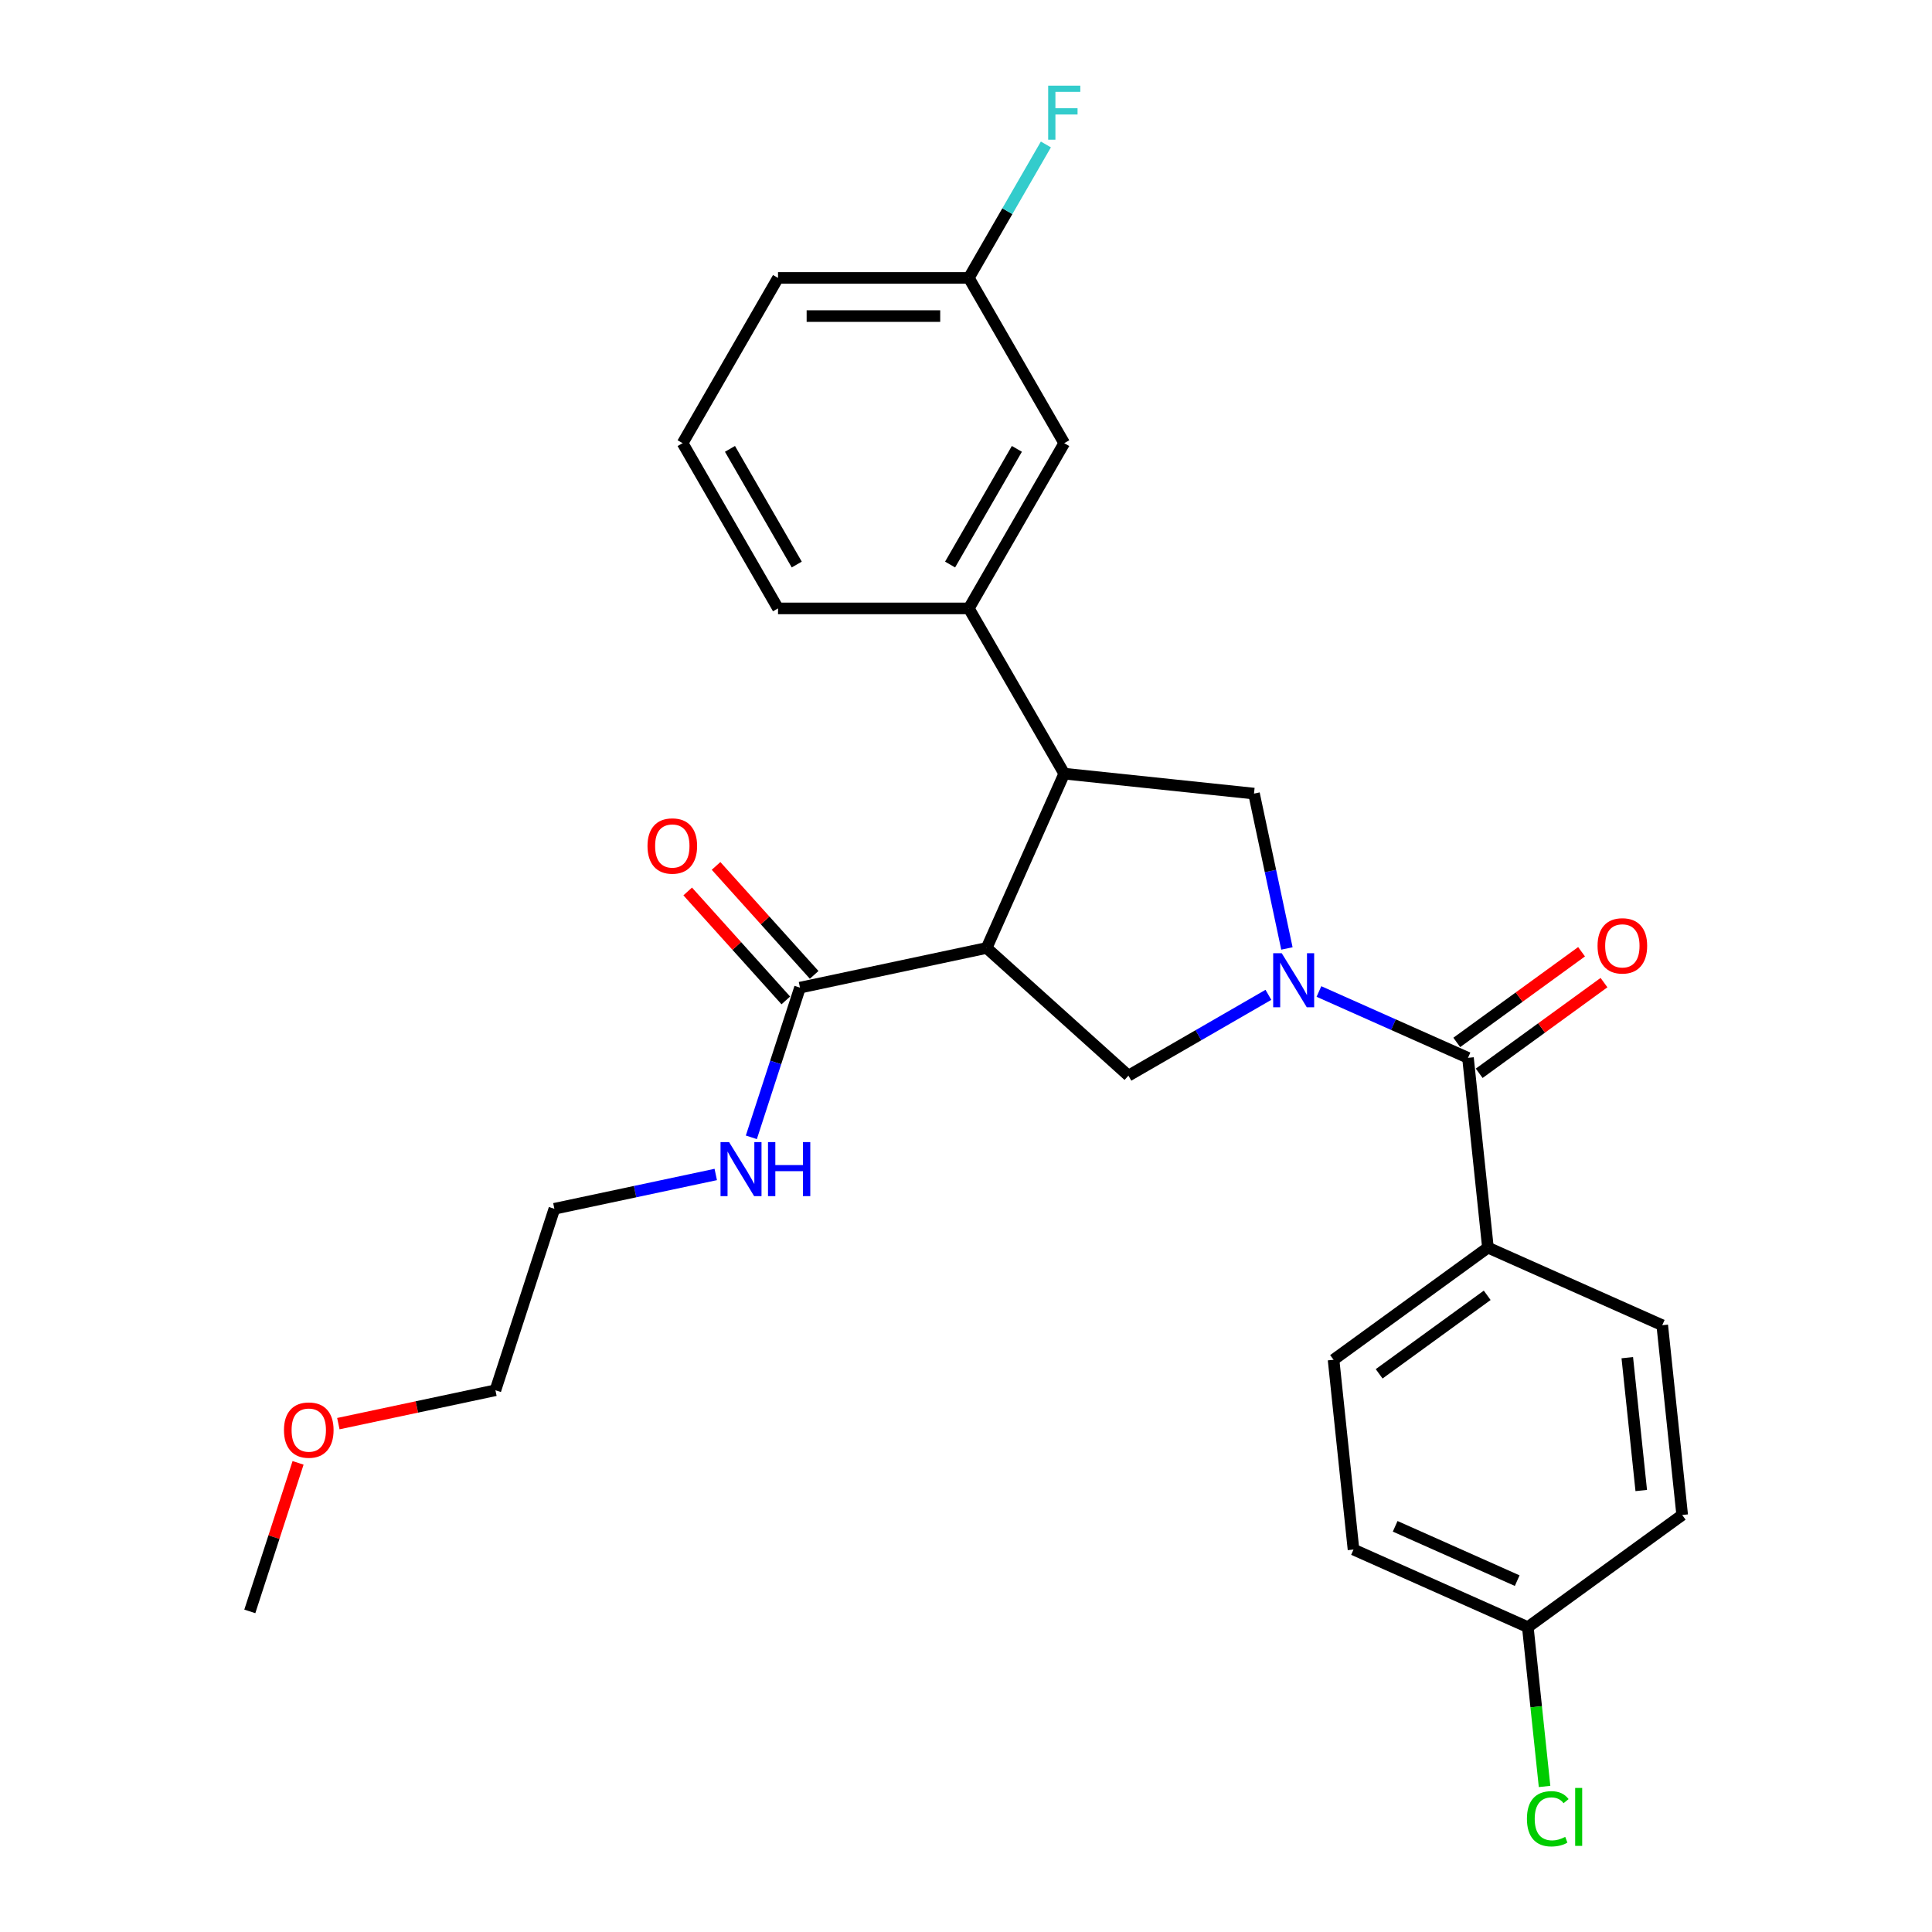 <?xml version='1.0' encoding='iso-8859-1'?>
<svg version='1.1' baseProfile='full'
              xmlns='http://www.w3.org/2000/svg'
                      xmlns:rdkit='http://www.rdkit.org/xml'
                      xmlns:xlink='http://www.w3.org/1999/xlink'
                  xml:space='preserve'
width='1000px' height='1000px' viewBox='0 0 1000 1000'>
<!-- END OF HEADER -->
<rect style='opacity:1.0;fill:#FFFFFF;stroke:none' width='1000' height='1000' x='0' y='0'> </rect>
<path class='bond-0' d='M 682.678,513.193 L 721.252,530.367' style='fill:none;fill-rule:evenodd;stroke:#0000FF;stroke-width:6px;stroke-linecap:butt;stroke-linejoin:miter;stroke-opacity:1' />
<path class='bond-0' d='M 721.252,530.367 L 759.827,547.541' style='fill:none;fill-rule:evenodd;stroke:#000000;stroke-width:6px;stroke-linecap:butt;stroke-linejoin:miter;stroke-opacity:1' />
<path class='bond-1' d='M 656.526,514.92 L 620.298,535.836' style='fill:none;fill-rule:evenodd;stroke:#0000FF;stroke-width:6px;stroke-linecap:butt;stroke-linejoin:miter;stroke-opacity:1' />
<path class='bond-1' d='M 620.298,535.836 L 584.071,556.752' style='fill:none;fill-rule:evenodd;stroke:#000000;stroke-width:6px;stroke-linecap:butt;stroke-linejoin:miter;stroke-opacity:1' />
<path class='bond-2' d='M 666.105,490.917 L 657.586,450.841' style='fill:none;fill-rule:evenodd;stroke:#0000FF;stroke-width:6px;stroke-linecap:butt;stroke-linejoin:miter;stroke-opacity:1' />
<path class='bond-2' d='M 657.586,450.841 L 649.068,410.766' style='fill:none;fill-rule:evenodd;stroke:#000000;stroke-width:6px;stroke-linecap:butt;stroke-linejoin:miter;stroke-opacity:1' />
<path class='bond-3' d='M 510.675,490.667 L 584.071,556.752' style='fill:none;fill-rule:evenodd;stroke:#000000;stroke-width:6px;stroke-linecap:butt;stroke-linejoin:miter;stroke-opacity:1' />
<path class='bond-4' d='M 510.675,490.667 L 414.07,511.201' style='fill:none;fill-rule:evenodd;stroke:#000000;stroke-width:6px;stroke-linecap:butt;stroke-linejoin:miter;stroke-opacity:1' />
<path class='bond-5' d='M 510.675,490.667 L 550.846,400.442' style='fill:none;fill-rule:evenodd;stroke:#000000;stroke-width:6px;stroke-linecap:butt;stroke-linejoin:miter;stroke-opacity:1' />
<path class='bond-6' d='M 550.846,400.442 L 649.068,410.766' style='fill:none;fill-rule:evenodd;stroke:#000000;stroke-width:6px;stroke-linecap:butt;stroke-linejoin:miter;stroke-opacity:1' />
<path class='bond-7' d='M 550.846,400.442 L 501.464,314.911' style='fill:none;fill-rule:evenodd;stroke:#000000;stroke-width:6px;stroke-linecap:butt;stroke-linejoin:miter;stroke-opacity:1' />
<path class='bond-8' d='M 759.827,547.541 L 770.15,645.764' style='fill:none;fill-rule:evenodd;stroke:#000000;stroke-width:6px;stroke-linecap:butt;stroke-linejoin:miter;stroke-opacity:1' />
<path class='bond-9' d='M 765.632,555.532 L 797.928,532.067' style='fill:none;fill-rule:evenodd;stroke:#000000;stroke-width:6px;stroke-linecap:butt;stroke-linejoin:miter;stroke-opacity:1' />
<path class='bond-9' d='M 797.928,532.067 L 830.225,508.602' style='fill:none;fill-rule:evenodd;stroke:#FF0000;stroke-width:6px;stroke-linecap:butt;stroke-linejoin:miter;stroke-opacity:1' />
<path class='bond-9' d='M 754.022,539.551 L 786.318,516.087' style='fill:none;fill-rule:evenodd;stroke:#000000;stroke-width:6px;stroke-linecap:butt;stroke-linejoin:miter;stroke-opacity:1' />
<path class='bond-9' d='M 786.318,516.087 L 818.614,492.622' style='fill:none;fill-rule:evenodd;stroke:#FF0000;stroke-width:6px;stroke-linecap:butt;stroke-linejoin:miter;stroke-opacity:1' />
<path class='bond-10' d='M 421.41,504.592 L 396.021,476.395' style='fill:none;fill-rule:evenodd;stroke:#000000;stroke-width:6px;stroke-linecap:butt;stroke-linejoin:miter;stroke-opacity:1' />
<path class='bond-10' d='M 396.021,476.395 L 370.632,448.199' style='fill:none;fill-rule:evenodd;stroke:#FF0000;stroke-width:6px;stroke-linecap:butt;stroke-linejoin:miter;stroke-opacity:1' />
<path class='bond-10' d='M 406.731,517.809 L 381.342,489.613' style='fill:none;fill-rule:evenodd;stroke:#000000;stroke-width:6px;stroke-linecap:butt;stroke-linejoin:miter;stroke-opacity:1' />
<path class='bond-10' d='M 381.342,489.613 L 355.953,461.416' style='fill:none;fill-rule:evenodd;stroke:#FF0000;stroke-width:6px;stroke-linecap:butt;stroke-linejoin:miter;stroke-opacity:1' />
<path class='bond-11' d='M 414.07,511.201 L 401.483,549.939' style='fill:none;fill-rule:evenodd;stroke:#000000;stroke-width:6px;stroke-linecap:butt;stroke-linejoin:miter;stroke-opacity:1' />
<path class='bond-11' d='M 401.483,549.939 L 388.897,588.676' style='fill:none;fill-rule:evenodd;stroke:#0000FF;stroke-width:6px;stroke-linecap:butt;stroke-linejoin:miter;stroke-opacity:1' />
<path class='bond-12' d='M 501.464,314.911 L 550.846,229.379' style='fill:none;fill-rule:evenodd;stroke:#000000;stroke-width:6px;stroke-linecap:butt;stroke-linejoin:miter;stroke-opacity:1' />
<path class='bond-12' d='M 491.765,292.205 L 526.332,232.333' style='fill:none;fill-rule:evenodd;stroke:#000000;stroke-width:6px;stroke-linecap:butt;stroke-linejoin:miter;stroke-opacity:1' />
<path class='bond-13' d='M 501.464,314.911 L 402.701,314.911' style='fill:none;fill-rule:evenodd;stroke:#000000;stroke-width:6px;stroke-linecap:butt;stroke-linejoin:miter;stroke-opacity:1' />
<path class='bond-14' d='M 770.15,645.764 L 690.249,703.815' style='fill:none;fill-rule:evenodd;stroke:#000000;stroke-width:6px;stroke-linecap:butt;stroke-linejoin:miter;stroke-opacity:1' />
<path class='bond-14' d='M 769.775,670.452 L 713.845,711.088' style='fill:none;fill-rule:evenodd;stroke:#000000;stroke-width:6px;stroke-linecap:butt;stroke-linejoin:miter;stroke-opacity:1' />
<path class='bond-15' d='M 770.15,645.764 L 860.375,685.934' style='fill:none;fill-rule:evenodd;stroke:#000000;stroke-width:6px;stroke-linecap:butt;stroke-linejoin:miter;stroke-opacity:1' />
<path class='bond-16' d='M 550.846,229.379 L 501.464,143.848' style='fill:none;fill-rule:evenodd;stroke:#000000;stroke-width:6px;stroke-linecap:butt;stroke-linejoin:miter;stroke-opacity:1' />
<path class='bond-17' d='M 370.474,607.91 L 328.71,616.787' style='fill:none;fill-rule:evenodd;stroke:#0000FF;stroke-width:6px;stroke-linecap:butt;stroke-linejoin:miter;stroke-opacity:1' />
<path class='bond-17' d='M 328.71,616.787 L 286.946,625.664' style='fill:none;fill-rule:evenodd;stroke:#000000;stroke-width:6px;stroke-linecap:butt;stroke-linejoin:miter;stroke-opacity:1' />
<path class='bond-18' d='M 690.249,703.815 L 700.573,802.037' style='fill:none;fill-rule:evenodd;stroke:#000000;stroke-width:6px;stroke-linecap:butt;stroke-linejoin:miter;stroke-opacity:1' />
<path class='bond-19' d='M 860.375,685.934 L 870.699,784.156' style='fill:none;fill-rule:evenodd;stroke:#000000;stroke-width:6px;stroke-linecap:butt;stroke-linejoin:miter;stroke-opacity:1' />
<path class='bond-19' d='M 842.279,702.732 L 849.506,771.488' style='fill:none;fill-rule:evenodd;stroke:#000000;stroke-width:6px;stroke-linecap:butt;stroke-linejoin:miter;stroke-opacity:1' />
<path class='bond-20' d='M 501.464,143.848 L 521.405,109.309' style='fill:none;fill-rule:evenodd;stroke:#000000;stroke-width:6px;stroke-linecap:butt;stroke-linejoin:miter;stroke-opacity:1' />
<path class='bond-20' d='M 521.405,109.309 L 541.346,74.77' style='fill:none;fill-rule:evenodd;stroke:#33CCCC;stroke-width:6px;stroke-linecap:butt;stroke-linejoin:miter;stroke-opacity:1' />
<path class='bond-21' d='M 501.464,143.848 L 402.701,143.848' style='fill:none;fill-rule:evenodd;stroke:#000000;stroke-width:6px;stroke-linecap:butt;stroke-linejoin:miter;stroke-opacity:1' />
<path class='bond-21' d='M 486.65,163.6 L 417.515,163.6' style='fill:none;fill-rule:evenodd;stroke:#000000;stroke-width:6px;stroke-linecap:butt;stroke-linejoin:miter;stroke-opacity:1' />
<path class='bond-22' d='M 790.797,842.208 L 700.573,802.037' style='fill:none;fill-rule:evenodd;stroke:#000000;stroke-width:6px;stroke-linecap:butt;stroke-linejoin:miter;stroke-opacity:1' />
<path class='bond-22' d='M 785.298,818.138 L 722.141,790.018' style='fill:none;fill-rule:evenodd;stroke:#000000;stroke-width:6px;stroke-linecap:butt;stroke-linejoin:miter;stroke-opacity:1' />
<path class='bond-23' d='M 790.797,842.208 L 795.131,883.438' style='fill:none;fill-rule:evenodd;stroke:#000000;stroke-width:6px;stroke-linecap:butt;stroke-linejoin:miter;stroke-opacity:1' />
<path class='bond-23' d='M 795.131,883.438 L 799.464,924.668' style='fill:none;fill-rule:evenodd;stroke:#00CC00;stroke-width:6px;stroke-linecap:butt;stroke-linejoin:miter;stroke-opacity:1' />
<path class='bond-24' d='M 790.797,842.208 L 870.699,784.156' style='fill:none;fill-rule:evenodd;stroke:#000000;stroke-width:6px;stroke-linecap:butt;stroke-linejoin:miter;stroke-opacity:1' />
<path class='bond-25' d='M 402.701,314.911 L 353.319,229.379' style='fill:none;fill-rule:evenodd;stroke:#000000;stroke-width:6px;stroke-linecap:butt;stroke-linejoin:miter;stroke-opacity:1' />
<path class='bond-25' d='M 412.4,292.205 L 377.833,232.333' style='fill:none;fill-rule:evenodd;stroke:#000000;stroke-width:6px;stroke-linecap:butt;stroke-linejoin:miter;stroke-opacity:1' />
<path class='bond-26' d='M 353.319,229.379 L 402.701,143.848' style='fill:none;fill-rule:evenodd;stroke:#000000;stroke-width:6px;stroke-linecap:butt;stroke-linejoin:miter;stroke-opacity:1' />
<path class='bond-27' d='M 175.129,736.874 L 215.778,728.234' style='fill:none;fill-rule:evenodd;stroke:#FF0000;stroke-width:6px;stroke-linecap:butt;stroke-linejoin:miter;stroke-opacity:1' />
<path class='bond-27' d='M 215.778,728.234 L 256.426,719.594' style='fill:none;fill-rule:evenodd;stroke:#000000;stroke-width:6px;stroke-linecap:butt;stroke-linejoin:miter;stroke-opacity:1' />
<path class='bond-28' d='M 154.282,757.174 L 141.792,795.616' style='fill:none;fill-rule:evenodd;stroke:#FF0000;stroke-width:6px;stroke-linecap:butt;stroke-linejoin:miter;stroke-opacity:1' />
<path class='bond-28' d='M 141.792,795.616 L 129.301,834.057' style='fill:none;fill-rule:evenodd;stroke:#000000;stroke-width:6px;stroke-linecap:butt;stroke-linejoin:miter;stroke-opacity:1' />
<path class='bond-29' d='M 286.946,625.664 L 256.426,719.594' style='fill:none;fill-rule:evenodd;stroke:#000000;stroke-width:6px;stroke-linecap:butt;stroke-linejoin:miter;stroke-opacity:1' />
<path  class='atom-0' d='M 663.419 493.386
L 672.585 508.2
Q 673.493 509.662, 674.955 512.309
Q 676.417 514.956, 676.496 515.114
L 676.496 493.386
L 680.209 493.386
L 680.209 521.356
L 676.377 521.356
L 666.54 505.158
Q 665.395 503.262, 664.17 501.089
Q 662.985 498.917, 662.629 498.245
L 662.629 521.356
L 658.995 521.356
L 658.995 493.386
L 663.419 493.386
' fill='#0000FF'/>
<path  class='atom-9' d='M 826.889 489.569
Q 826.889 482.853, 830.207 479.1
Q 833.526 475.347, 839.728 475.347
Q 845.93 475.347, 849.249 479.1
Q 852.567 482.853, 852.567 489.569
Q 852.567 496.364, 849.209 500.235
Q 845.851 504.067, 839.728 504.067
Q 833.565 504.067, 830.207 500.235
Q 826.889 496.403, 826.889 489.569
M 839.728 500.907
Q 843.994 500.907, 846.286 498.062
Q 848.617 495.179, 848.617 489.569
Q 848.617 484.078, 846.286 481.312
Q 843.994 478.507, 839.728 478.507
Q 835.461 478.507, 833.13 481.273
Q 830.839 484.038, 830.839 489.569
Q 830.839 495.218, 833.13 498.062
Q 835.461 500.907, 839.728 500.907
' fill='#FF0000'/>
<path  class='atom-11' d='M 335.145 437.885
Q 335.145 431.169, 338.464 427.416
Q 341.782 423.663, 347.985 423.663
Q 354.187 423.663, 357.505 427.416
Q 360.824 431.169, 360.824 437.885
Q 360.824 444.679, 357.466 448.551
Q 354.108 452.383, 347.985 452.383
Q 341.822 452.383, 338.464 448.551
Q 335.145 444.719, 335.145 437.885
M 347.985 449.223
Q 352.251 449.223, 354.542 446.378
Q 356.873 443.494, 356.873 437.885
Q 356.873 432.393, 354.542 429.628
Q 352.251 426.823, 347.985 426.823
Q 343.718 426.823, 341.387 429.588
Q 339.096 432.354, 339.096 437.885
Q 339.096 443.534, 341.387 446.378
Q 343.718 449.223, 347.985 449.223
' fill='#FF0000'/>
<path  class='atom-12' d='M 377.368 591.145
L 386.533 605.96
Q 387.442 607.422, 388.904 610.069
Q 390.365 612.715, 390.444 612.873
L 390.444 591.145
L 394.158 591.145
L 394.158 619.115
L 390.326 619.115
L 380.489 602.918
Q 379.343 601.022, 378.119 598.849
Q 376.933 596.676, 376.578 596.005
L 376.578 619.115
L 372.943 619.115
L 372.943 591.145
L 377.368 591.145
' fill='#0000FF'/>
<path  class='atom-12' d='M 397.516 591.145
L 401.308 591.145
L 401.308 603.037
L 415.609 603.037
L 415.609 591.145
L 419.402 591.145
L 419.402 619.115
L 415.609 619.115
L 415.609 606.197
L 401.308 606.197
L 401.308 619.115
L 397.516 619.115
L 397.516 591.145
' fill='#0000FF'/>
<path  class='atom-19' d='M 542.53 44.331
L 559.162 44.331
L 559.162 47.531
L 546.283 47.531
L 546.283 56.025
L 557.739 56.025
L 557.739 59.264
L 546.283 59.264
L 546.283 72.301
L 542.53 72.301
L 542.53 44.331
' fill='#33CCCC'/>
<path  class='atom-20' d='M 790.336 941.398
Q 790.336 934.445, 793.575 930.811
Q 796.854 927.137, 803.057 927.137
Q 808.825 927.137, 811.906 931.206
L 809.299 933.339
Q 807.047 930.376, 803.057 930.376
Q 798.83 930.376, 796.578 933.221
Q 794.366 936.025, 794.366 941.398
Q 794.366 946.929, 796.657 949.773
Q 798.988 952.618, 803.491 952.618
Q 806.573 952.618, 810.168 950.761
L 811.274 953.724
Q 809.812 954.672, 807.6 955.225
Q 805.388 955.778, 802.938 955.778
Q 796.854 955.778, 793.575 952.065
Q 790.336 948.351, 790.336 941.398
' fill='#00CC00'/>
<path  class='atom-20' d='M 815.303 925.438
L 818.938 925.438
L 818.938 955.423
L 815.303 955.423
L 815.303 925.438
' fill='#00CC00'/>
<path  class='atom-23' d='M 146.982 740.207
Q 146.982 733.491, 150.3 729.738
Q 153.619 725.985, 159.821 725.985
Q 166.023 725.985, 169.342 729.738
Q 172.66 733.491, 172.66 740.207
Q 172.66 747.002, 169.302 750.873
Q 165.944 754.705, 159.821 754.705
Q 153.658 754.705, 150.3 750.873
Q 146.982 747.041, 146.982 740.207
M 159.821 751.545
Q 164.088 751.545, 166.379 748.701
Q 168.71 745.817, 168.71 740.207
Q 168.71 734.716, 166.379 731.95
Q 164.088 729.145, 159.821 729.145
Q 155.554 729.145, 153.224 731.911
Q 150.932 734.676, 150.932 740.207
Q 150.932 745.856, 153.224 748.701
Q 155.554 751.545, 159.821 751.545
' fill='#FF0000'/>
</svg>
